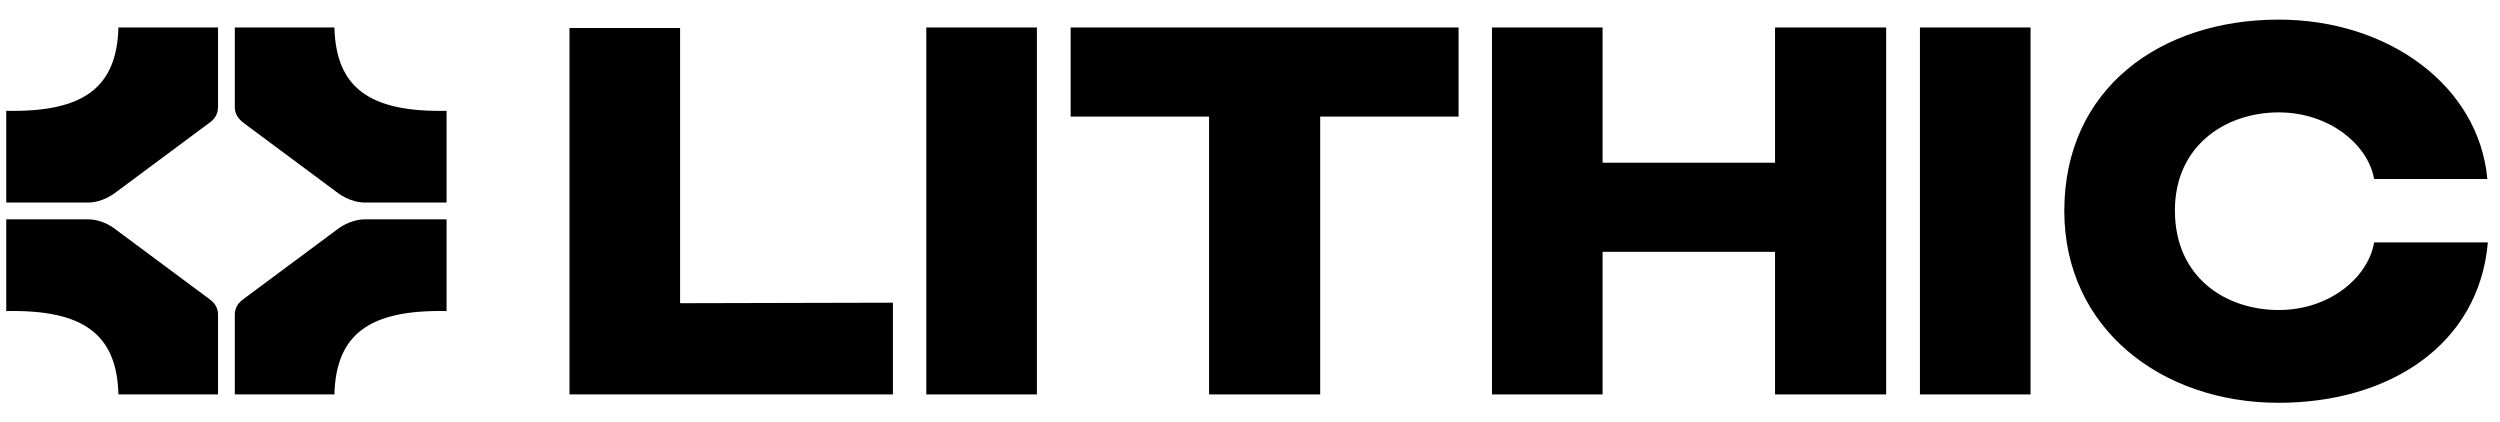 <svg width="160" height="27" viewBox="0 0 160 27" fill="none" xmlns="http://www.w3.org/2000/svg">
<g clip-path="url(#clip0_1_556)">
<path d="M132.115 13.5C132.115 5.65 138.288 1.255 145.837 1.255C152.882 1.255 158.653 5.516 159.19 11.454H151.943C151.574 9.307 149.125 7.193 145.837 7.193C142.448 7.193 139.194 9.307 139.194 13.467C139.194 17.761 142.448 19.841 145.837 19.841C149.125 19.841 151.574 17.728 151.943 15.513H159.223C158.653 22.089 152.882 25.779 145.837 25.779C138.288 25.779 132.115 20.982 132.115 13.5Z" fill="black"/>
<path d="M122.876 1.758H129.955V25.243H122.876V1.758Z" fill="black"/>
<path d="M120.715 1.758V25.243H113.603V16.117H102.565V25.243H95.486V1.758H102.565V10.414H113.603V1.758H120.715Z" fill="black"/>
<path d="M93.349 1.758V7.461H84.492V25.243H77.379V7.461H68.522V1.758H93.349Z" fill="black"/>
<path d="M59.283 1.758H66.362V25.243H59.283V1.758Z" fill="black"/>
<path d="M43.526 19.405L57.147 19.372V25.243H36.447V1.792H43.526V19.405Z" fill="black"/>
<path d="M0.4 7.092C5.332 7.193 7.479 5.616 7.579 1.758H13.954V6.858C13.954 7.461 13.551 7.763 13.35 7.898L7.479 12.259C7.345 12.36 6.606 12.964 5.6 12.964H0.4V7.092ZM28.581 7.092V12.964H23.381C22.375 12.964 21.637 12.36 21.502 12.259L15.631 7.898C15.463 7.763 15.027 7.461 15.027 6.858V1.758H21.402C21.502 5.616 23.649 7.193 28.581 7.092ZM0.4 19.908V14.037H5.6C6.64 14.037 7.345 14.641 7.479 14.742L13.35 19.103C13.518 19.237 13.954 19.506 13.954 20.143V25.243H7.579C7.479 21.384 5.332 19.808 0.4 19.908ZM28.581 19.908C23.649 19.808 21.502 21.384 21.402 25.243H15.027V20.143C15.027 19.506 15.463 19.237 15.631 19.103L21.502 14.742C21.637 14.641 22.375 14.037 23.381 14.037H28.581V19.908Z" fill="black"/>
</g>
<defs>
<clipPath id="clip0_1_556">
<rect width="158.824" height="27" fill="white" transform="translate(0.4)"/>
</clipPath>
</defs>
</svg>
